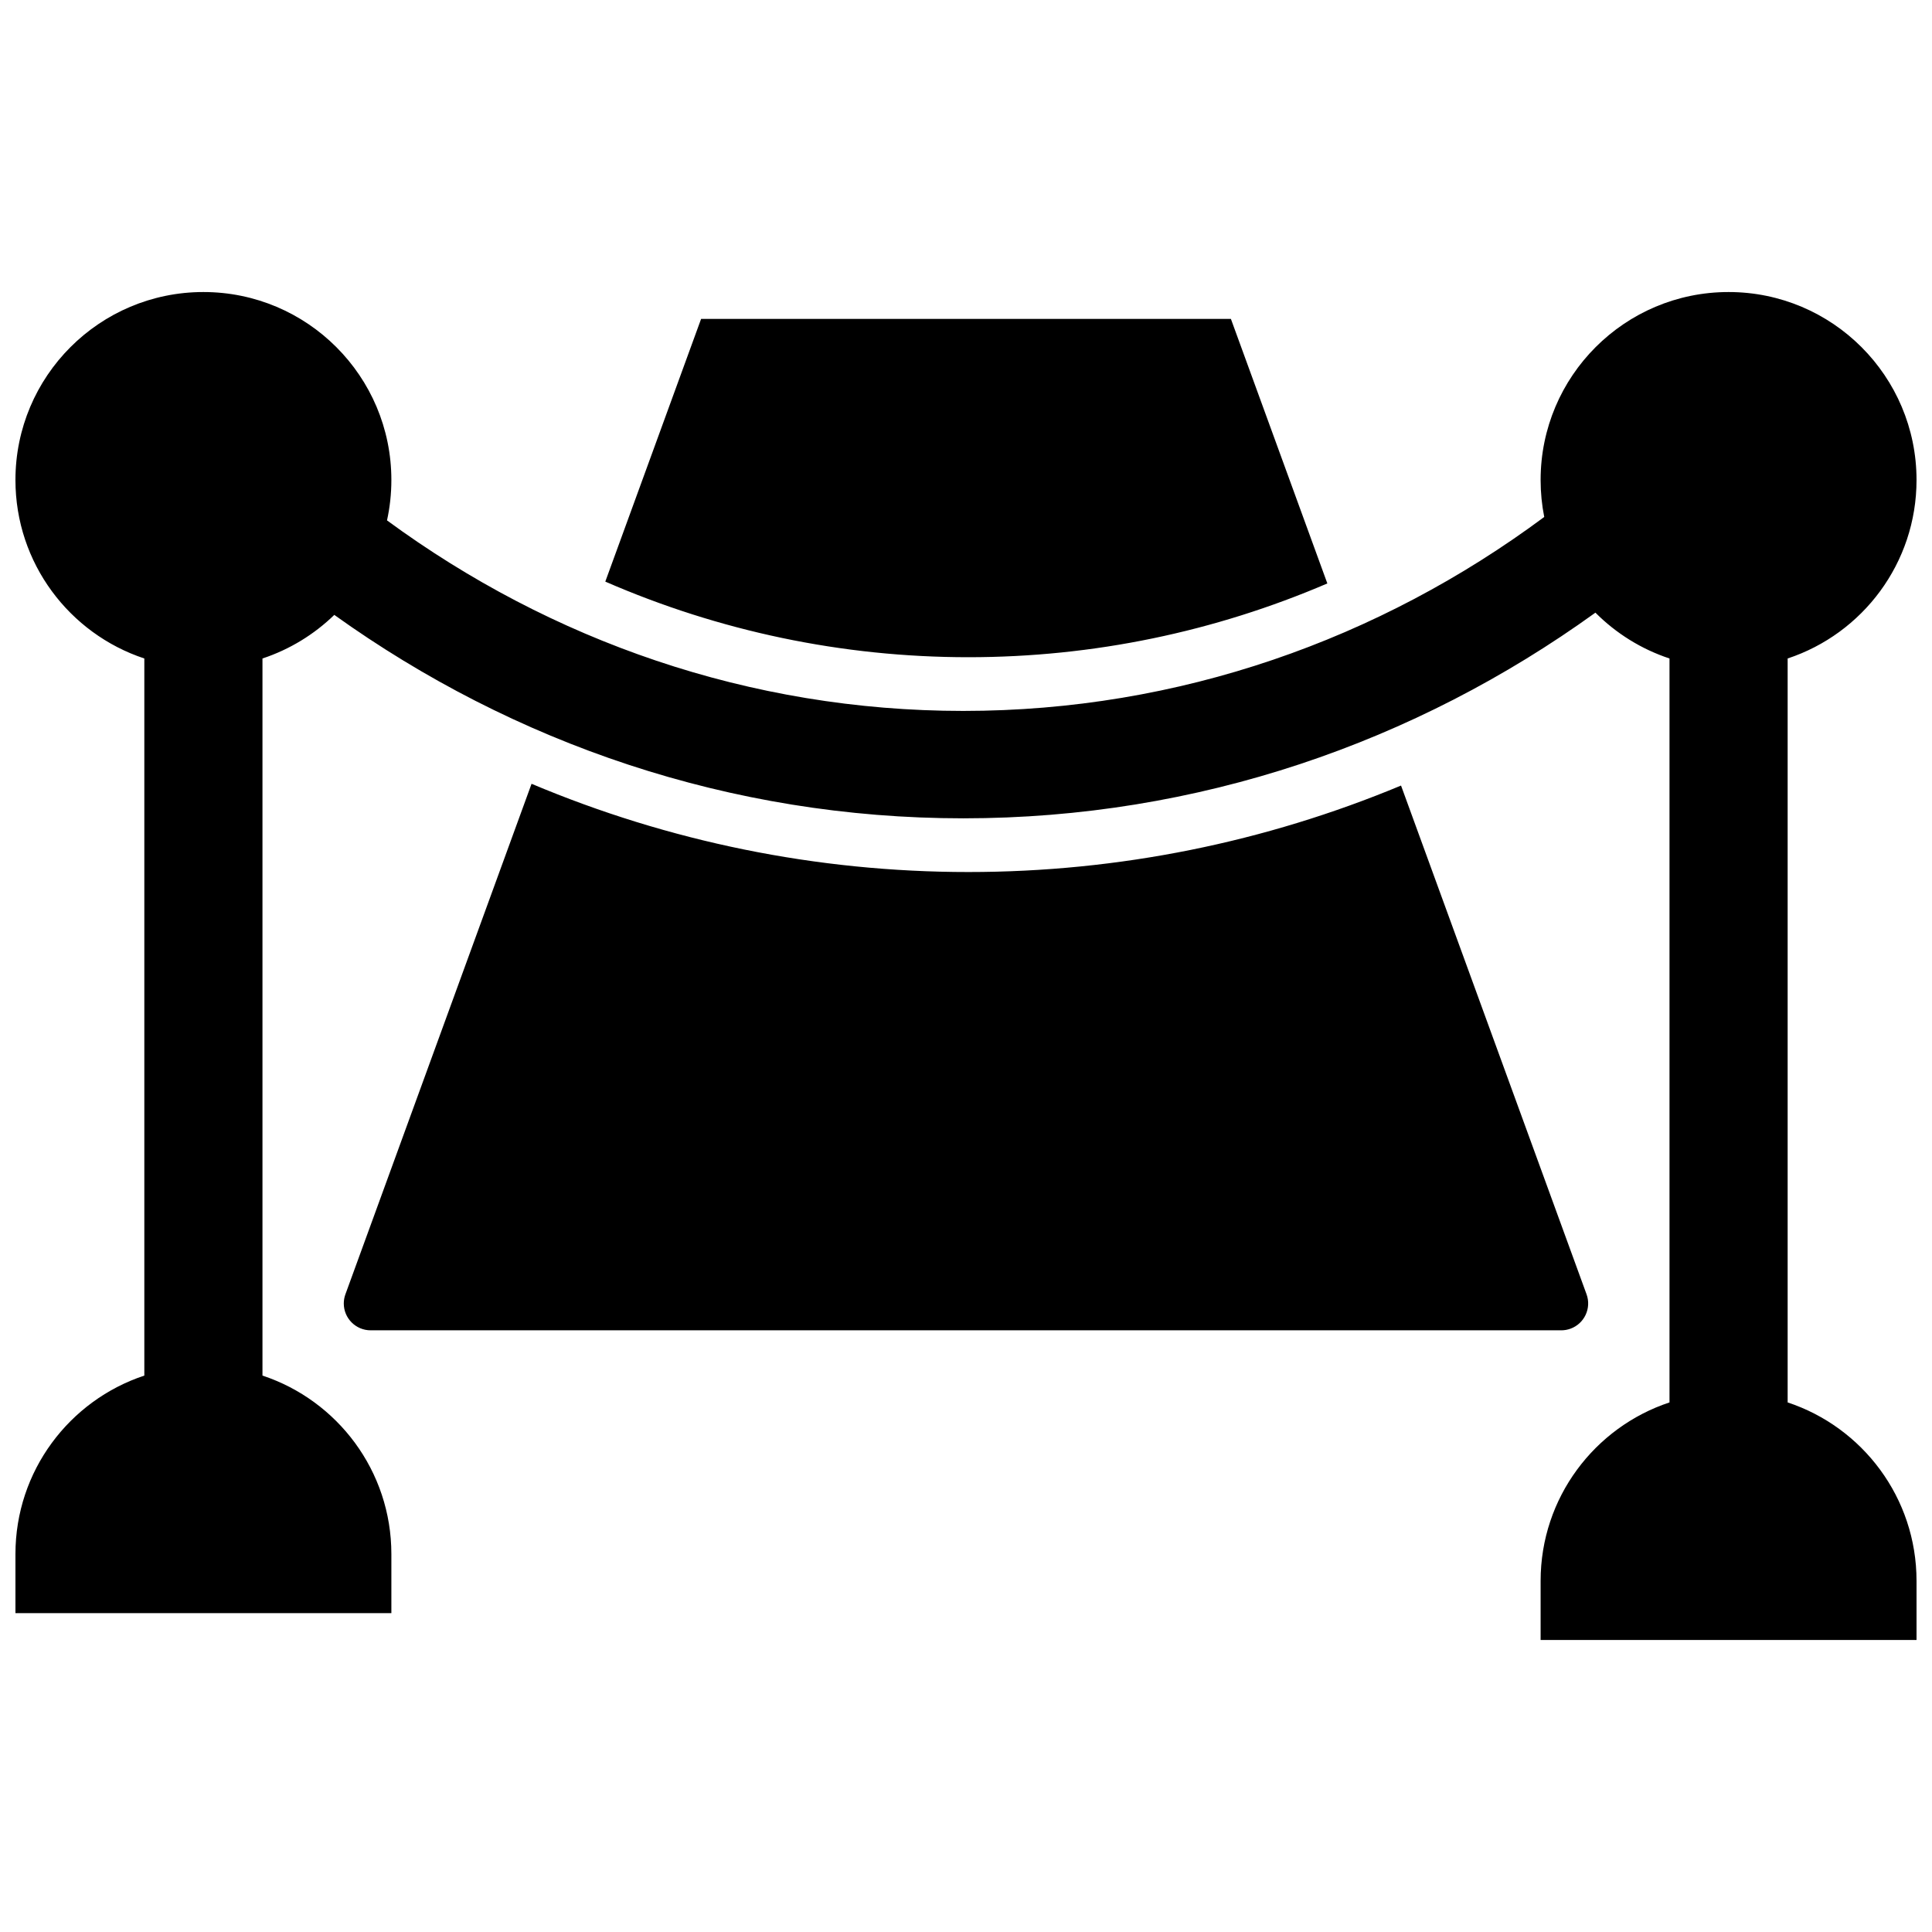 <?xml version="1.0" encoding="UTF-8"?>
<!-- Uploaded to: SVG Repo, www.svgrepo.com, Generator: SVG Repo Mixer Tools -->
<svg width="800px" height="800px" version="1.1" viewBox="144 144 512 512" xmlns="http://www.w3.org/2000/svg">
 <defs>
  <clipPath id="a">
   <path d="m148.09 221h503.81v358h-503.81z"/>
  </clipPath>
 </defs>
 <g clip-path="url(#a)">
  <path d="m246.56 281.91c43.387 31.848 96.043 50.492 152.72 50.492 57.223 0 110.34-19 153.96-51.402-0.633-3.168-0.961-6.441-0.961-9.797 0-27.508 22.301-49.812 49.809-49.812 27.512 0 49.812 22.305 49.812 49.812 0 22.043-14.316 40.738-34.156 47.301v197.15c19.84 6.562 34.156 25.262 34.156 47.301v15.656h-99.621v-15.656c0-22.039 14.316-40.738 34.156-47.301v-197.15c-7.488-2.477-14.191-6.68-19.633-12.145-47.672 34.387-105.36 54.504-167.52 54.504-61.793 0-119.18-19.887-166.69-53.91-5.332 5.172-11.816 9.164-19.035 11.551v190.04c19.844 6.562 34.16 25.262 34.16 47.305v15.652h-99.625v-15.652c0-22.043 14.316-40.742 34.156-47.305v-190.04c-19.84-6.562-34.156-25.258-34.156-47.301 0-27.508 22.301-49.812 49.812-49.812 27.508 0 49.812 22.305 49.812 49.812 0 3.676-0.398 7.258-1.156 10.707zm249.2 16.707c-29.816 12.789-61.992 19.551-95.117 19.551-33.539 0-66.105-6.93-96.234-20.035l25.391-69.625h140.4zm19.531 53.566 49.16 134.81c1.344 3.691-0.559 7.777-4.25 9.121-0.781 0.285-1.605 0.434-2.438 0.434h-315.54c-3.93 0-7.117-3.188-7.117-7.117 0-0.832 0.148-1.656 0.434-2.438l49.328-135.28c36.227 15.258 75.387 23.383 115.77 23.383 39.969 0 78.738-7.961 114.65-22.914z"/>
 </g>
</svg>